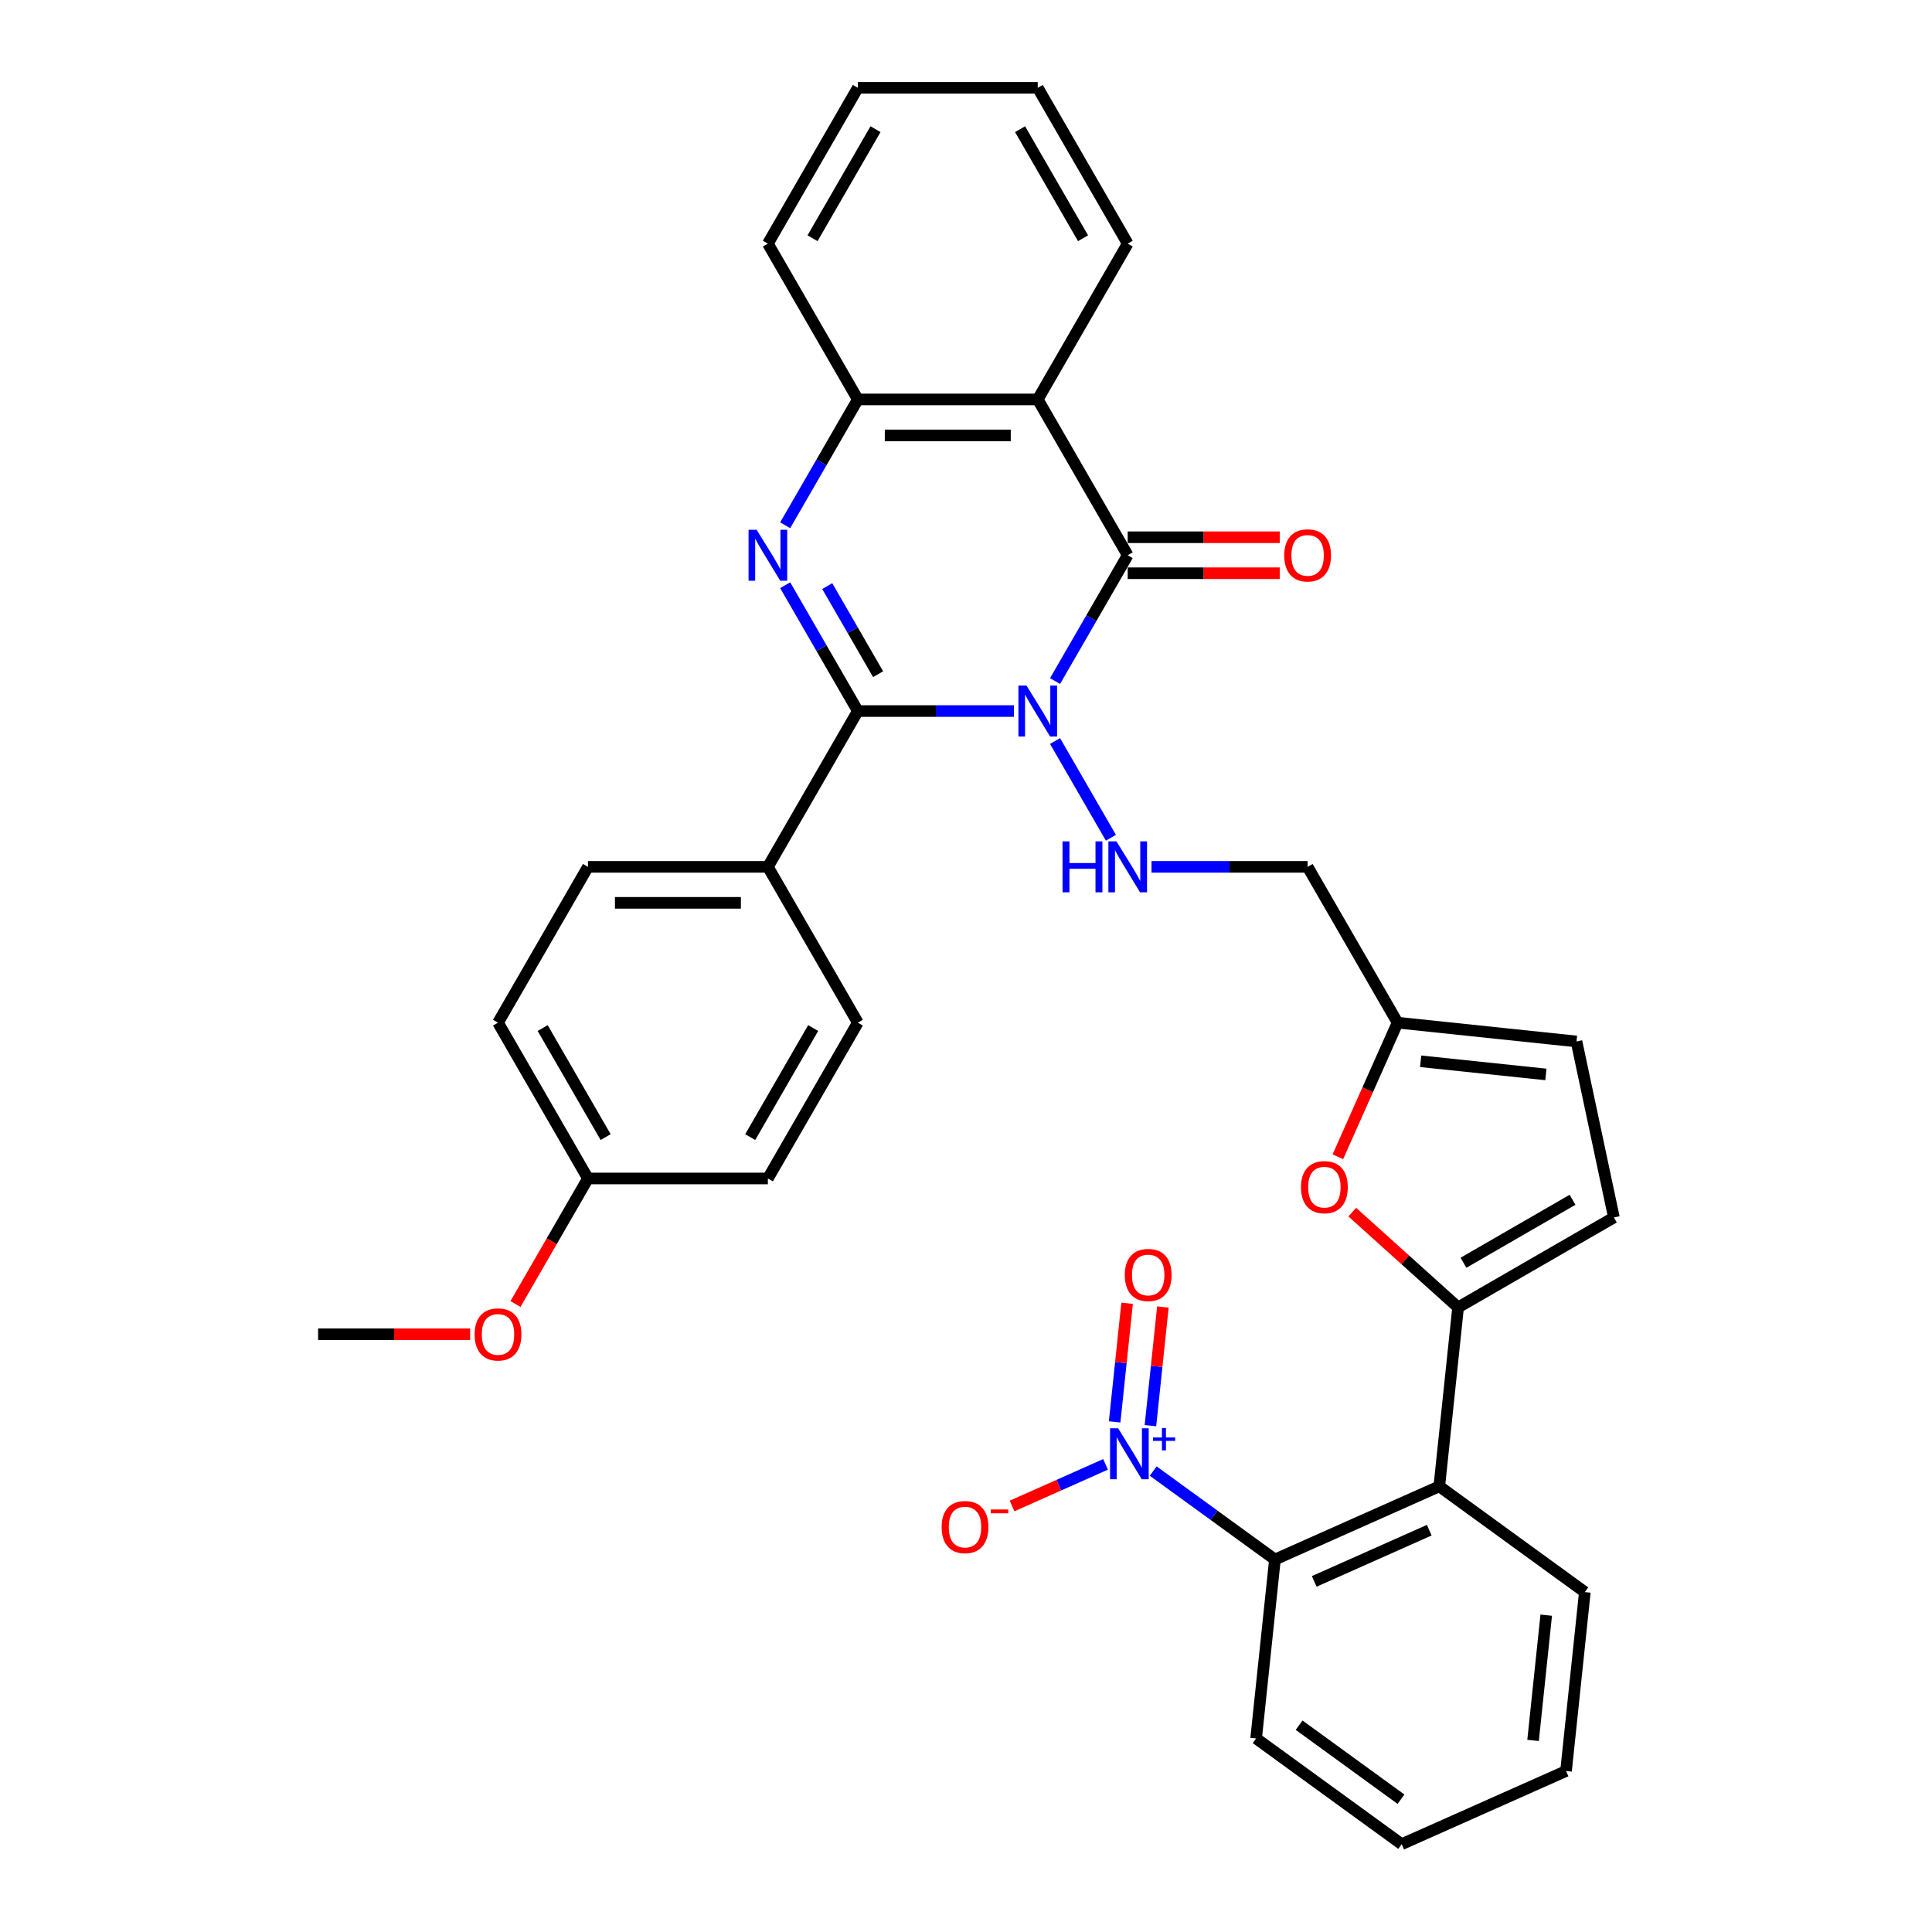 <?xml version='1.0' encoding='iso-8859-1'?>
<svg version='1.1' baseProfile='full'
              xmlns='http://www.w3.org/2000/svg'
                      xmlns:rdkit='http://www.rdkit.org/xml'
                      xmlns:xlink='http://www.w3.org/1999/xlink'
                  xml:space='preserve'
width='1000px' height='1000px' viewBox='0 0 1000 1000'>
<!-- END OF HEADER -->
<rect style='opacity:1.0;fill:#FFFFFF;stroke:none' width='1000' height='1000' x='0' y='0'> </rect>
<path class='bond-0' d='M 524.806,368.038 L 484.41,368.038' style='fill:none;fill-rule:evenodd;stroke:#0000FF;stroke-width:6px;stroke-linecap:butt;stroke-linejoin:miter;stroke-opacity:1' />
<path class='bond-0' d='M 484.41,368.038 L 444.014,368.038' style='fill:none;fill-rule:evenodd;stroke:#000000;stroke-width:6px;stroke-linecap:butt;stroke-linejoin:miter;stroke-opacity:1' />
<path class='bond-1' d='M 546.092,352.524 L 564.894,319.958' style='fill:none;fill-rule:evenodd;stroke:#0000FF;stroke-width:6px;stroke-linecap:butt;stroke-linejoin:miter;stroke-opacity:1' />
<path class='bond-1' d='M 564.894,319.958 L 583.696,287.392' style='fill:none;fill-rule:evenodd;stroke:#000000;stroke-width:6px;stroke-linecap:butt;stroke-linejoin:miter;stroke-opacity:1' />
<path class='bond-8' d='M 546.092,383.552 L 574.998,433.617' style='fill:none;fill-rule:evenodd;stroke:#0000FF;stroke-width:6px;stroke-linecap:butt;stroke-linejoin:miter;stroke-opacity:1' />
<path class='bond-2' d='M 444.014,368.038 L 425.212,335.472' style='fill:none;fill-rule:evenodd;stroke:#000000;stroke-width:6px;stroke-linecap:butt;stroke-linejoin:miter;stroke-opacity:1' />
<path class='bond-2' d='M 425.212,335.472 L 406.41,302.906' style='fill:none;fill-rule:evenodd;stroke:#0000FF;stroke-width:6px;stroke-linecap:butt;stroke-linejoin:miter;stroke-opacity:1' />
<path class='bond-2' d='M 454.502,348.956 L 441.341,326.16' style='fill:none;fill-rule:evenodd;stroke:#000000;stroke-width:6px;stroke-linecap:butt;stroke-linejoin:miter;stroke-opacity:1' />
<path class='bond-2' d='M 441.341,326.16 L 428.18,303.364' style='fill:none;fill-rule:evenodd;stroke:#0000FF;stroke-width:6px;stroke-linecap:butt;stroke-linejoin:miter;stroke-opacity:1' />
<path class='bond-13' d='M 444.014,368.038 L 397.453,448.683' style='fill:none;fill-rule:evenodd;stroke:#000000;stroke-width:6px;stroke-linecap:butt;stroke-linejoin:miter;stroke-opacity:1' />
<path class='bond-3' d='M 583.696,287.392 L 537.135,206.746' style='fill:none;fill-rule:evenodd;stroke:#000000;stroke-width:6px;stroke-linecap:butt;stroke-linejoin:miter;stroke-opacity:1' />
<path class='bond-16' d='M 583.696,296.704 L 623.04,296.704' style='fill:none;fill-rule:evenodd;stroke:#000000;stroke-width:6px;stroke-linecap:butt;stroke-linejoin:miter;stroke-opacity:1' />
<path class='bond-16' d='M 623.04,296.704 L 662.384,296.704' style='fill:none;fill-rule:evenodd;stroke:#FF0000;stroke-width:6px;stroke-linecap:butt;stroke-linejoin:miter;stroke-opacity:1' />
<path class='bond-16' d='M 583.696,278.08 L 623.04,278.08' style='fill:none;fill-rule:evenodd;stroke:#000000;stroke-width:6px;stroke-linecap:butt;stroke-linejoin:miter;stroke-opacity:1' />
<path class='bond-16' d='M 623.04,278.08 L 662.384,278.08' style='fill:none;fill-rule:evenodd;stroke:#FF0000;stroke-width:6px;stroke-linecap:butt;stroke-linejoin:miter;stroke-opacity:1' />
<path class='bond-34' d='M 406.41,271.878 L 425.212,239.312' style='fill:none;fill-rule:evenodd;stroke:#0000FF;stroke-width:6px;stroke-linecap:butt;stroke-linejoin:miter;stroke-opacity:1' />
<path class='bond-34' d='M 425.212,239.312 L 444.014,206.746' style='fill:none;fill-rule:evenodd;stroke:#000000;stroke-width:6px;stroke-linecap:butt;stroke-linejoin:miter;stroke-opacity:1' />
<path class='bond-6' d='M 537.135,206.746 L 444.014,206.746' style='fill:none;fill-rule:evenodd;stroke:#000000;stroke-width:6px;stroke-linecap:butt;stroke-linejoin:miter;stroke-opacity:1' />
<path class='bond-6' d='M 523.167,225.37 L 457.982,225.37' style='fill:none;fill-rule:evenodd;stroke:#000000;stroke-width:6px;stroke-linecap:butt;stroke-linejoin:miter;stroke-opacity:1' />
<path class='bond-21' d='M 537.135,206.746 L 583.696,126.1' style='fill:none;fill-rule:evenodd;stroke:#000000;stroke-width:6px;stroke-linecap:butt;stroke-linejoin:miter;stroke-opacity:1' />
<path class='bond-4' d='M 596.893,761.42 L 628.397,784.309' style='fill:none;fill-rule:evenodd;stroke:#0000FF;stroke-width:6px;stroke-linecap:butt;stroke-linejoin:miter;stroke-opacity:1' />
<path class='bond-4' d='M 628.397,784.309 L 659.901,807.198' style='fill:none;fill-rule:evenodd;stroke:#000000;stroke-width:6px;stroke-linecap:butt;stroke-linejoin:miter;stroke-opacity:1' />
<path class='bond-15' d='M 572.235,757.952 L 548.038,768.725' style='fill:none;fill-rule:evenodd;stroke:#0000FF;stroke-width:6px;stroke-linecap:butt;stroke-linejoin:miter;stroke-opacity:1' />
<path class='bond-15' d='M 548.038,768.725 L 523.841,779.498' style='fill:none;fill-rule:evenodd;stroke:#FF0000;stroke-width:6px;stroke-linecap:butt;stroke-linejoin:miter;stroke-opacity:1' />
<path class='bond-18' d='M 595.456,737.922 L 598.683,707.215' style='fill:none;fill-rule:evenodd;stroke:#0000FF;stroke-width:6px;stroke-linecap:butt;stroke-linejoin:miter;stroke-opacity:1' />
<path class='bond-18' d='M 598.683,707.215 L 601.911,676.507' style='fill:none;fill-rule:evenodd;stroke:#FF0000;stroke-width:6px;stroke-linecap:butt;stroke-linejoin:miter;stroke-opacity:1' />
<path class='bond-18' d='M 576.933,735.975 L 580.161,705.268' style='fill:none;fill-rule:evenodd;stroke:#0000FF;stroke-width:6px;stroke-linecap:butt;stroke-linejoin:miter;stroke-opacity:1' />
<path class='bond-18' d='M 580.161,705.268 L 583.388,674.561' style='fill:none;fill-rule:evenodd;stroke:#FF0000;stroke-width:6px;stroke-linecap:butt;stroke-linejoin:miter;stroke-opacity:1' />
<path class='bond-5' d='M 754.706,676.711 L 727.321,652.054' style='fill:none;fill-rule:evenodd;stroke:#000000;stroke-width:6px;stroke-linecap:butt;stroke-linejoin:miter;stroke-opacity:1' />
<path class='bond-5' d='M 727.321,652.054 L 699.937,627.396' style='fill:none;fill-rule:evenodd;stroke:#FF0000;stroke-width:6px;stroke-linecap:butt;stroke-linejoin:miter;stroke-opacity:1' />
<path class='bond-7' d='M 754.706,676.711 L 744.972,769.322' style='fill:none;fill-rule:evenodd;stroke:#000000;stroke-width:6px;stroke-linecap:butt;stroke-linejoin:miter;stroke-opacity:1' />
<path class='bond-36' d='M 754.706,676.711 L 835.351,630.15' style='fill:none;fill-rule:evenodd;stroke:#000000;stroke-width:6px;stroke-linecap:butt;stroke-linejoin:miter;stroke-opacity:1' />
<path class='bond-36' d='M 757.49,653.597 L 813.942,621.005' style='fill:none;fill-rule:evenodd;stroke:#000000;stroke-width:6px;stroke-linecap:butt;stroke-linejoin:miter;stroke-opacity:1' />
<path class='bond-27' d='M 444.014,206.746 L 397.453,126.1' style='fill:none;fill-rule:evenodd;stroke:#000000;stroke-width:6px;stroke-linecap:butt;stroke-linejoin:miter;stroke-opacity:1' />
<path class='bond-9' d='M 744.972,769.322 L 659.901,807.198' style='fill:none;fill-rule:evenodd;stroke:#000000;stroke-width:6px;stroke-linecap:butt;stroke-linejoin:miter;stroke-opacity:1' />
<path class='bond-9' d='M 739.786,792.018 L 680.237,818.531' style='fill:none;fill-rule:evenodd;stroke:#000000;stroke-width:6px;stroke-linecap:butt;stroke-linejoin:miter;stroke-opacity:1' />
<path class='bond-25' d='M 744.972,769.322 L 820.309,824.058' style='fill:none;fill-rule:evenodd;stroke:#000000;stroke-width:6px;stroke-linecap:butt;stroke-linejoin:miter;stroke-opacity:1' />
<path class='bond-17' d='M 596.026,448.683 L 636.422,448.683' style='fill:none;fill-rule:evenodd;stroke:#0000FF;stroke-width:6px;stroke-linecap:butt;stroke-linejoin:miter;stroke-opacity:1' />
<path class='bond-17' d='M 636.422,448.683 L 676.818,448.683' style='fill:none;fill-rule:evenodd;stroke:#000000;stroke-width:6px;stroke-linecap:butt;stroke-linejoin:miter;stroke-opacity:1' />
<path class='bond-26' d='M 659.901,807.198 L 650.167,899.81' style='fill:none;fill-rule:evenodd;stroke:#000000;stroke-width:6px;stroke-linecap:butt;stroke-linejoin:miter;stroke-opacity:1' />
<path class='bond-10' d='M 692.476,598.737 L 707.928,564.033' style='fill:none;fill-rule:evenodd;stroke:#FF0000;stroke-width:6px;stroke-linecap:butt;stroke-linejoin:miter;stroke-opacity:1' />
<path class='bond-10' d='M 707.928,564.033 L 723.379,529.329' style='fill:none;fill-rule:evenodd;stroke:#000000;stroke-width:6px;stroke-linecap:butt;stroke-linejoin:miter;stroke-opacity:1' />
<path class='bond-11' d='M 835.351,630.15 L 815.99,539.063' style='fill:none;fill-rule:evenodd;stroke:#000000;stroke-width:6px;stroke-linecap:butt;stroke-linejoin:miter;stroke-opacity:1' />
<path class='bond-12' d='M 723.379,529.329 L 676.818,448.683' style='fill:none;fill-rule:evenodd;stroke:#000000;stroke-width:6px;stroke-linecap:butt;stroke-linejoin:miter;stroke-opacity:1' />
<path class='bond-14' d='M 723.379,529.329 L 815.99,539.063' style='fill:none;fill-rule:evenodd;stroke:#000000;stroke-width:6px;stroke-linecap:butt;stroke-linejoin:miter;stroke-opacity:1' />
<path class='bond-14' d='M 735.324,549.312 L 800.152,556.125' style='fill:none;fill-rule:evenodd;stroke:#000000;stroke-width:6px;stroke-linecap:butt;stroke-linejoin:miter;stroke-opacity:1' />
<path class='bond-19' d='M 397.453,448.683 L 304.331,448.683' style='fill:none;fill-rule:evenodd;stroke:#000000;stroke-width:6px;stroke-linecap:butt;stroke-linejoin:miter;stroke-opacity:1' />
<path class='bond-19' d='M 383.485,467.308 L 318.299,467.308' style='fill:none;fill-rule:evenodd;stroke:#000000;stroke-width:6px;stroke-linecap:butt;stroke-linejoin:miter;stroke-opacity:1' />
<path class='bond-20' d='M 397.453,448.683 L 444.014,529.329' style='fill:none;fill-rule:evenodd;stroke:#000000;stroke-width:6px;stroke-linecap:butt;stroke-linejoin:miter;stroke-opacity:1' />
<path class='bond-23' d='M 304.331,448.683 L 257.77,529.329' style='fill:none;fill-rule:evenodd;stroke:#000000;stroke-width:6px;stroke-linecap:butt;stroke-linejoin:miter;stroke-opacity:1' />
<path class='bond-24' d='M 444.014,529.329 L 397.453,609.975' style='fill:none;fill-rule:evenodd;stroke:#000000;stroke-width:6px;stroke-linecap:butt;stroke-linejoin:miter;stroke-opacity:1' />
<path class='bond-24' d='M 420.9,532.114 L 388.308,588.566' style='fill:none;fill-rule:evenodd;stroke:#000000;stroke-width:6px;stroke-linecap:butt;stroke-linejoin:miter;stroke-opacity:1' />
<path class='bond-30' d='M 583.696,126.1 L 537.135,45.455' style='fill:none;fill-rule:evenodd;stroke:#000000;stroke-width:6px;stroke-linecap:butt;stroke-linejoin:miter;stroke-opacity:1' />
<path class='bond-30' d='M 560.583,123.316 L 527.99,66.864' style='fill:none;fill-rule:evenodd;stroke:#000000;stroke-width:6px;stroke-linecap:butt;stroke-linejoin:miter;stroke-opacity:1' />
<path class='bond-22' d='M 304.331,609.975 L 397.453,609.975' style='fill:none;fill-rule:evenodd;stroke:#000000;stroke-width:6px;stroke-linecap:butt;stroke-linejoin:miter;stroke-opacity:1' />
<path class='bond-28' d='M 304.331,609.975 L 285.572,642.466' style='fill:none;fill-rule:evenodd;stroke:#000000;stroke-width:6px;stroke-linecap:butt;stroke-linejoin:miter;stroke-opacity:1' />
<path class='bond-28' d='M 285.572,642.466 L 266.813,674.958' style='fill:none;fill-rule:evenodd;stroke:#FF0000;stroke-width:6px;stroke-linecap:butt;stroke-linejoin:miter;stroke-opacity:1' />
<path class='bond-35' d='M 304.331,609.975 L 257.77,529.329' style='fill:none;fill-rule:evenodd;stroke:#000000;stroke-width:6px;stroke-linecap:butt;stroke-linejoin:miter;stroke-opacity:1' />
<path class='bond-35' d='M 313.476,588.566 L 280.884,532.114' style='fill:none;fill-rule:evenodd;stroke:#000000;stroke-width:6px;stroke-linecap:butt;stroke-linejoin:miter;stroke-opacity:1' />
<path class='bond-31' d='M 820.309,824.058 L 810.575,916.669' style='fill:none;fill-rule:evenodd;stroke:#000000;stroke-width:6px;stroke-linecap:butt;stroke-linejoin:miter;stroke-opacity:1' />
<path class='bond-31' d='M 800.327,836.003 L 793.513,900.831' style='fill:none;fill-rule:evenodd;stroke:#000000;stroke-width:6px;stroke-linecap:butt;stroke-linejoin:miter;stroke-opacity:1' />
<path class='bond-38' d='M 650.167,899.81 L 725.504,954.545' style='fill:none;fill-rule:evenodd;stroke:#000000;stroke-width:6px;stroke-linecap:butt;stroke-linejoin:miter;stroke-opacity:1' />
<path class='bond-38' d='M 672.415,892.953 L 725.151,931.268' style='fill:none;fill-rule:evenodd;stroke:#000000;stroke-width:6px;stroke-linecap:butt;stroke-linejoin:miter;stroke-opacity:1' />
<path class='bond-37' d='M 397.453,126.1 L 444.014,45.455' style='fill:none;fill-rule:evenodd;stroke:#000000;stroke-width:6px;stroke-linecap:butt;stroke-linejoin:miter;stroke-opacity:1' />
<path class='bond-37' d='M 420.566,123.316 L 453.159,66.864' style='fill:none;fill-rule:evenodd;stroke:#000000;stroke-width:6px;stroke-linecap:butt;stroke-linejoin:miter;stroke-opacity:1' />
<path class='bond-29' d='M 243.336,690.621 L 203.992,690.621' style='fill:none;fill-rule:evenodd;stroke:#FF0000;stroke-width:6px;stroke-linecap:butt;stroke-linejoin:miter;stroke-opacity:1' />
<path class='bond-29' d='M 203.992,690.621 L 164.649,690.621' style='fill:none;fill-rule:evenodd;stroke:#000000;stroke-width:6px;stroke-linecap:butt;stroke-linejoin:miter;stroke-opacity:1' />
<path class='bond-33' d='M 537.135,45.455 L 444.014,45.455' style='fill:none;fill-rule:evenodd;stroke:#000000;stroke-width:6px;stroke-linecap:butt;stroke-linejoin:miter;stroke-opacity:1' />
<path class='bond-32' d='M 810.575,916.669 L 725.504,954.545' style='fill:none;fill-rule:evenodd;stroke:#000000;stroke-width:6px;stroke-linecap:butt;stroke-linejoin:miter;stroke-opacity:1' />
<path  class='atom-0' d='M 531.306 354.852
L 539.948 368.82
Q 540.804 370.198, 542.183 372.694
Q 543.561 375.189, 543.635 375.338
L 543.635 354.852
L 547.137 354.852
L 547.137 381.224
L 543.524 381.224
L 534.249 365.952
Q 533.168 364.164, 532.014 362.115
Q 530.896 360.066, 530.561 359.433
L 530.561 381.224
L 527.134 381.224
L 527.134 354.852
L 531.306 354.852
' fill='#0000FF'/>
<path  class='atom-3' d='M 391.623 274.206
L 400.265 288.174
Q 401.122 289.552, 402.5 292.048
Q 403.878 294.544, 403.953 294.693
L 403.953 274.206
L 407.454 274.206
L 407.454 300.578
L 403.841 300.578
L 394.566 285.306
Q 393.486 283.518, 392.331 281.469
Q 391.214 279.421, 390.878 278.787
L 390.878 300.578
L 387.452 300.578
L 387.452 274.206
L 391.623 274.206
' fill='#0000FF'/>
<path  class='atom-5' d='M 578.734 739.277
L 587.376 753.245
Q 588.233 754.623, 589.611 757.119
Q 590.989 759.614, 591.064 759.763
L 591.064 739.277
L 594.565 739.277
L 594.565 765.649
L 590.952 765.649
L 581.677 750.377
Q 580.597 748.589, 579.442 746.54
Q 578.325 744.492, 577.989 743.858
L 577.989 765.649
L 574.563 765.649
L 574.563 739.277
L 578.734 739.277
' fill='#0000FF'/>
<path  class='atom-5' d='M 596.778 744.03
L 601.424 744.03
L 601.424 739.138
L 603.489 739.138
L 603.489 744.03
L 608.259 744.03
L 608.259 745.8
L 603.489 745.8
L 603.489 750.717
L 601.424 750.717
L 601.424 745.8
L 596.778 745.8
L 596.778 744.03
' fill='#0000FF'/>
<path  class='atom-9' d='M 549.968 435.497
L 553.543 435.497
L 553.543 446.709
L 567.027 446.709
L 567.027 435.497
L 570.603 435.497
L 570.603 461.869
L 567.027 461.869
L 567.027 449.689
L 553.543 449.689
L 553.543 461.869
L 549.968 461.869
L 549.968 435.497
' fill='#0000FF'/>
<path  class='atom-9' d='M 577.867 435.497
L 586.509 449.466
Q 587.365 450.844, 588.743 453.339
Q 590.122 455.835, 590.196 455.984
L 590.196 435.497
L 593.698 435.497
L 593.698 461.869
L 590.084 461.869
L 580.809 446.597
Q 579.729 444.81, 578.575 442.761
Q 577.457 440.712, 577.122 440.079
L 577.122 461.869
L 573.695 461.869
L 573.695 435.497
L 577.867 435.497
' fill='#0000FF'/>
<path  class='atom-11' d='M 673.397 614.475
Q 673.397 608.142, 676.526 604.604
Q 679.655 601.065, 685.503 601.065
Q 691.351 601.065, 694.48 604.604
Q 697.609 608.142, 697.609 614.475
Q 697.609 620.881, 694.442 624.532
Q 691.276 628.145, 685.503 628.145
Q 679.692 628.145, 676.526 624.532
Q 673.397 620.919, 673.397 614.475
M 685.503 625.165
Q 689.526 625.165, 691.686 622.483
Q 693.884 619.764, 693.884 614.475
Q 693.884 609.297, 691.686 606.69
Q 689.526 604.045, 685.503 604.045
Q 681.48 604.045, 679.282 606.652
Q 677.122 609.26, 677.122 614.475
Q 677.122 619.801, 679.282 622.483
Q 681.48 625.165, 685.503 625.165
' fill='#FF0000'/>
<path  class='atom-16' d='M 487.387 790.413
Q 487.387 784.081, 490.516 780.542
Q 493.645 777.004, 499.493 777.004
Q 505.341 777.004, 508.47 780.542
Q 511.599 784.081, 511.599 790.413
Q 511.599 796.82, 508.433 800.47
Q 505.267 804.084, 499.493 804.084
Q 493.682 804.084, 490.516 800.47
Q 487.387 796.857, 487.387 790.413
M 499.493 801.104
Q 503.516 801.104, 505.676 798.422
Q 507.874 795.703, 507.874 790.413
Q 507.874 785.236, 505.676 782.628
Q 503.516 779.984, 499.493 779.984
Q 495.47 779.984, 493.272 782.591
Q 491.112 785.198, 491.112 790.413
Q 491.112 795.74, 493.272 798.422
Q 495.47 801.104, 499.493 801.104
' fill='#FF0000'/>
<path  class='atom-16' d='M 512.828 781.308
L 521.85 781.308
L 521.85 783.275
L 512.828 783.275
L 512.828 781.308
' fill='#FF0000'/>
<path  class='atom-17' d='M 664.712 287.466
Q 664.712 281.134, 667.841 277.595
Q 670.97 274.057, 676.818 274.057
Q 682.666 274.057, 685.795 277.595
Q 688.924 281.134, 688.924 287.466
Q 688.924 293.873, 685.758 297.524
Q 682.591 301.137, 676.818 301.137
Q 671.007 301.137, 667.841 297.524
Q 664.712 293.91, 664.712 287.466
M 676.818 298.157
Q 680.841 298.157, 683.001 295.475
Q 685.199 292.756, 685.199 287.466
Q 685.199 282.289, 683.001 279.681
Q 680.841 277.037, 676.818 277.037
Q 672.795 277.037, 670.597 279.644
Q 668.437 282.252, 668.437 287.466
Q 668.437 292.793, 670.597 295.475
Q 672.795 298.157, 676.818 298.157
' fill='#FF0000'/>
<path  class='atom-19' d='M 582.192 659.926
Q 582.192 653.593, 585.321 650.055
Q 588.45 646.516, 594.298 646.516
Q 600.146 646.516, 603.275 650.055
Q 606.404 653.593, 606.404 659.926
Q 606.404 666.332, 603.237 669.983
Q 600.071 673.596, 594.298 673.596
Q 588.487 673.596, 585.321 669.983
Q 582.192 666.37, 582.192 659.926
M 594.298 670.616
Q 598.321 670.616, 600.481 667.934
Q 602.679 665.215, 602.679 659.926
Q 602.679 654.748, 600.481 652.141
Q 598.321 649.496, 594.298 649.496
Q 590.275 649.496, 588.077 652.103
Q 585.917 654.711, 585.917 659.926
Q 585.917 665.252, 588.077 667.934
Q 590.275 670.616, 594.298 670.616
' fill='#FF0000'/>
<path  class='atom-29' d='M 245.664 690.695
Q 245.664 684.363, 248.793 680.824
Q 251.922 677.286, 257.77 677.286
Q 263.618 677.286, 266.747 680.824
Q 269.876 684.363, 269.876 690.695
Q 269.876 697.102, 266.71 700.752
Q 263.544 704.365, 257.77 704.365
Q 251.959 704.365, 248.793 700.752
Q 245.664 697.139, 245.664 690.695
M 257.77 701.386
Q 261.793 701.386, 263.954 698.704
Q 266.151 695.985, 266.151 690.695
Q 266.151 685.518, 263.954 682.91
Q 261.793 680.266, 257.77 680.266
Q 253.747 680.266, 251.55 682.873
Q 249.389 685.48, 249.389 690.695
Q 249.389 696.022, 251.55 698.704
Q 253.747 701.386, 257.77 701.386
' fill='#FF0000'/>
</svg>
